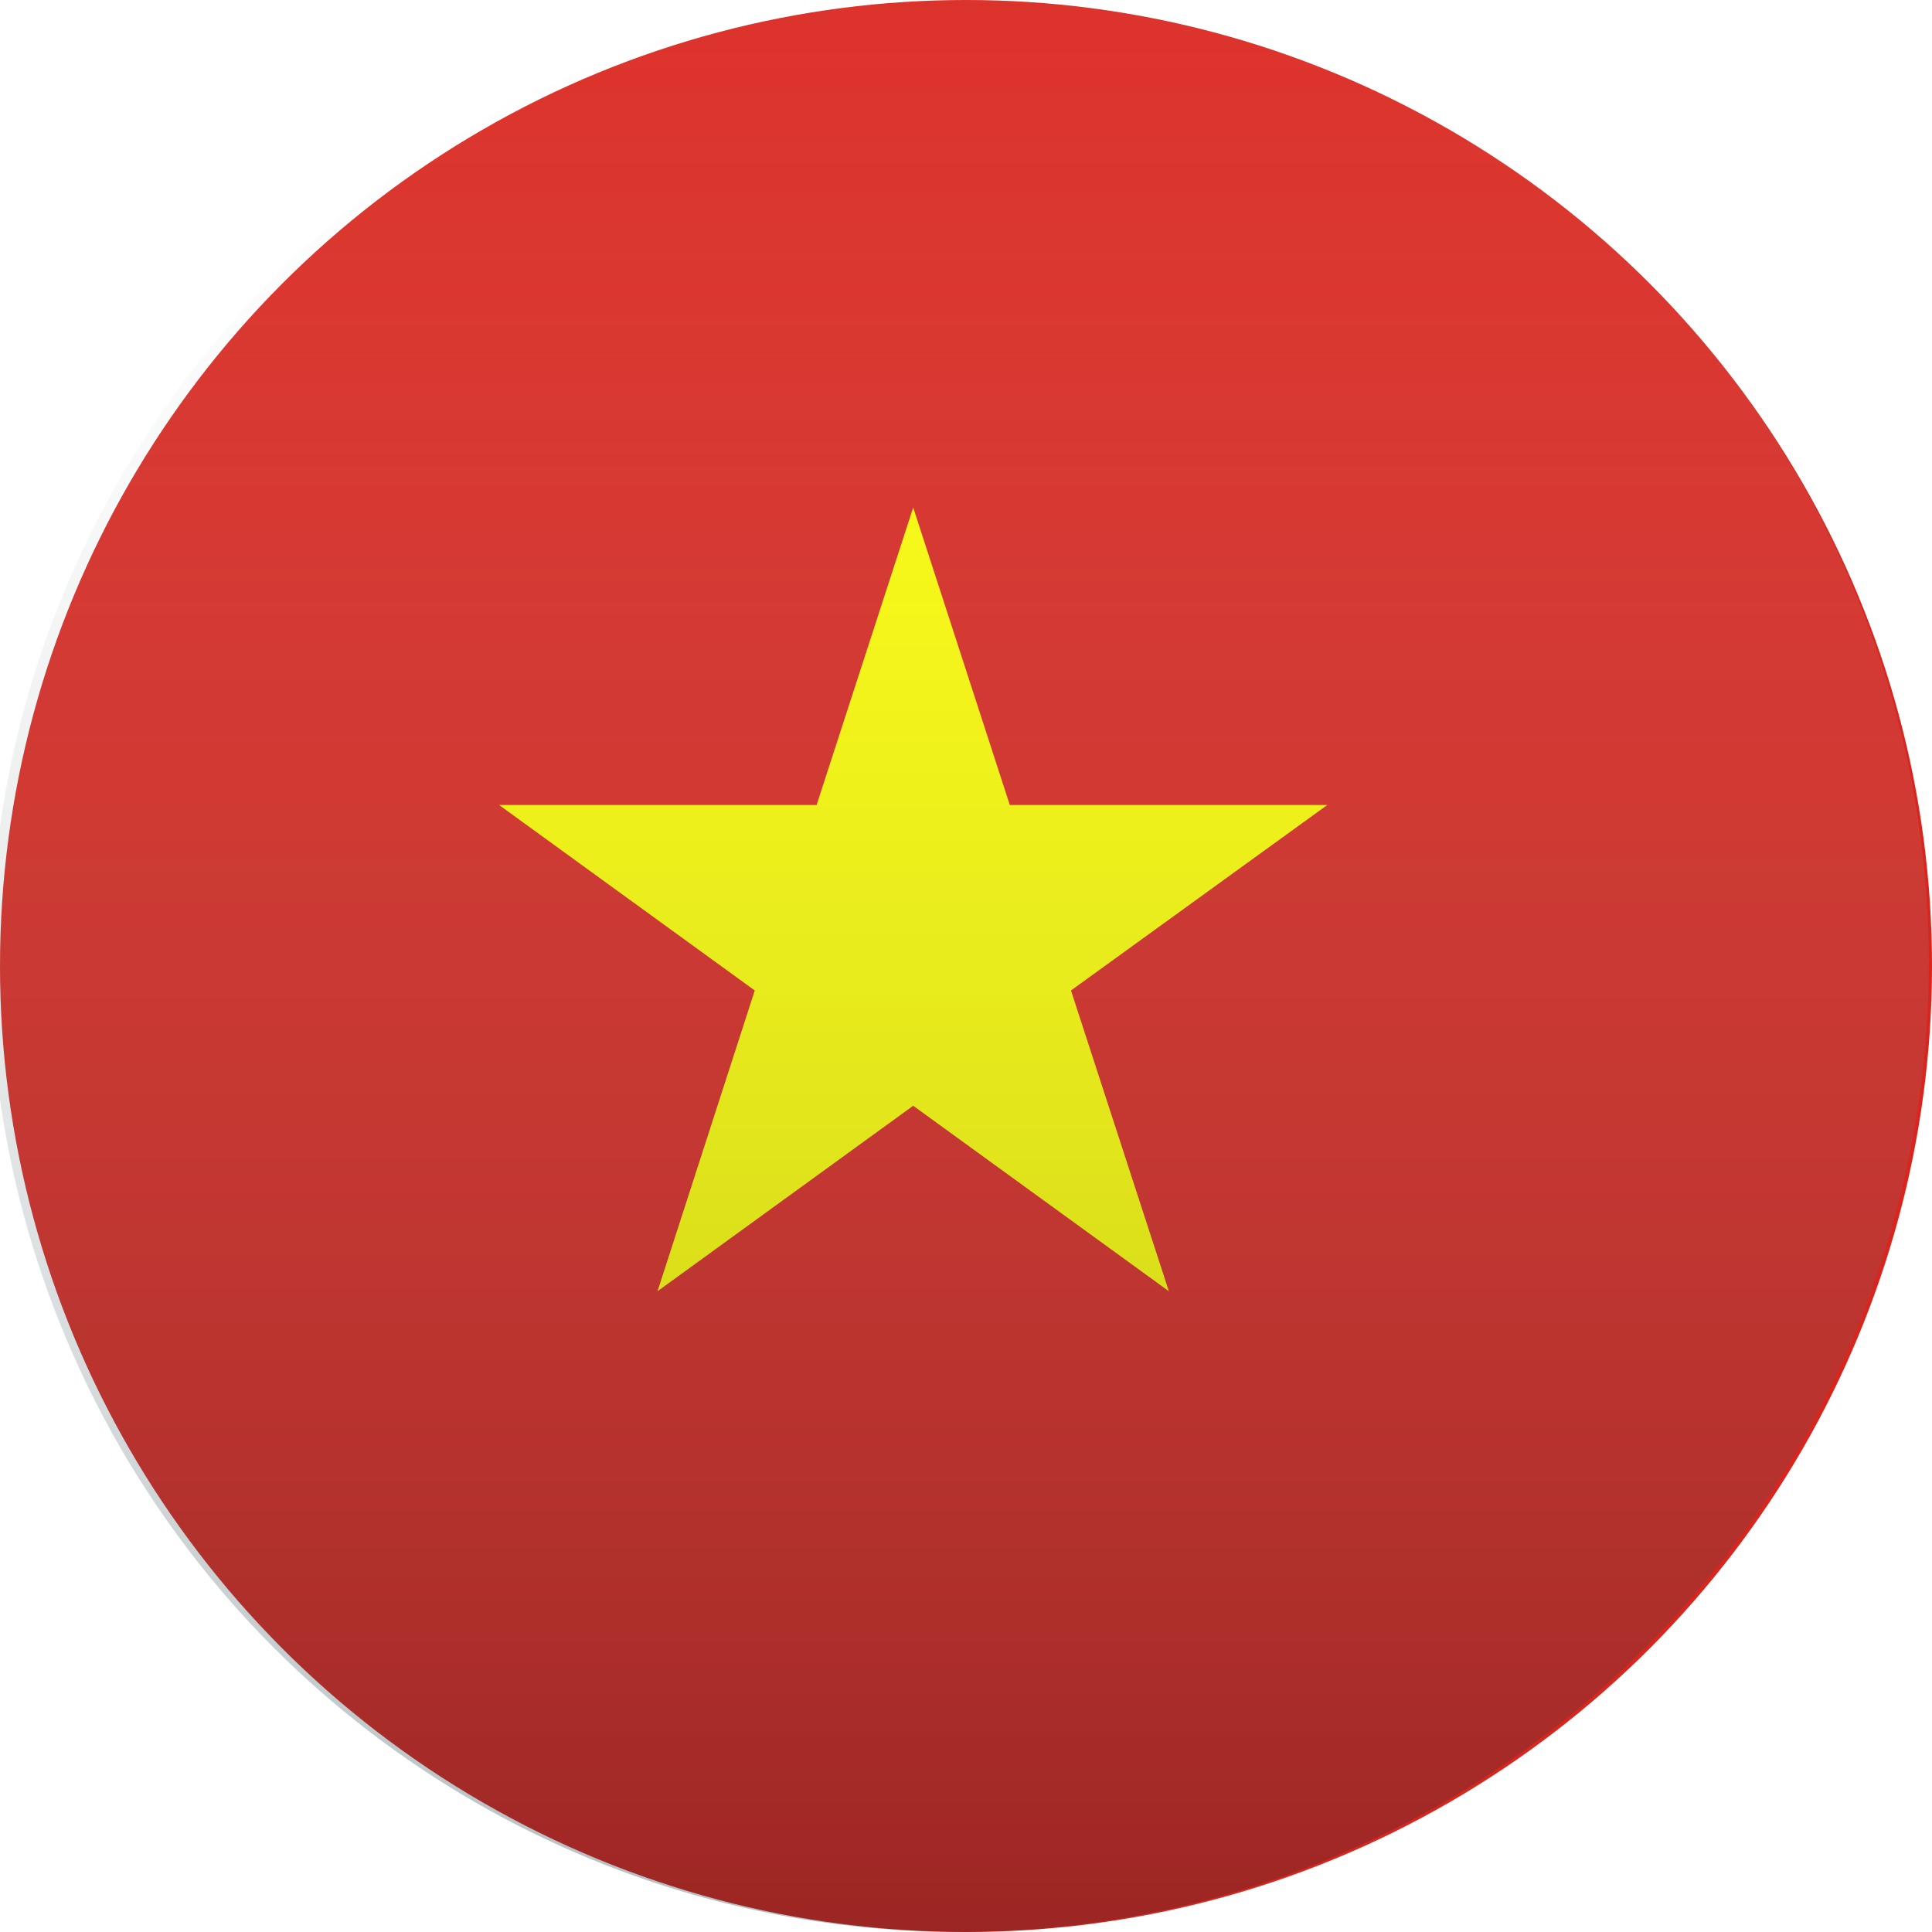 <?xml version="1.0" encoding="utf-8"?>
<!-- Generator: Adobe Illustrator 25.1.0, SVG Export Plug-In . SVG Version: 6.00 Build 0)  -->
<svg version="1.1" id="ea66e23a-3413-464d-a1d8-ddc3ff6d98c9"
	 xmlns="http://www.w3.org/2000/svg" xmlns:xlink="http://www.w3.org/1999/xlink" x="0px" y="0px" viewBox="0 0 300 300"
	 style="enable-background:new 0 0 300 300;" xml:space="preserve">
<style type="text/css">
	.st0{clip-path:url(#SVGID_2_);}
	.st1{fill:#DA251D;}
	.st2{fill:#FFFF00;}
	.st3{opacity:0.3;fill:url(#Ellipse_54_1_);enable-background:new    ;}
</style>
<g>
	<defs>
		<circle id="SVGID_1_" cx="150" cy="150" r="150"/>
	</defs>
	<clipPath id="SVGID_2_">
		<use xlink:href="#SVGID_1_"  style="overflow:visible;"/>
	</clipPath>
	<g class="st0">
		<rect id="ba066922-5520-4a61-91c1-e7ac0c15faa9" x="-75" class="st1" width="450" height="300"/>
		<polygon id="a6b03d89-3c40-42e4-bfce-9e5852a4e171" class="st2" points="77.5,125 117.2,153.8 102.1,200.5 141.8,171.7
			181.5,200.5 166.3,153.8 206.1,125 156.8,125 141.8,78.8 126.8,125 		"/>
	</g>
</g>
<linearGradient id="Ellipse_54_1_" gradientUnits="userSpaceOnUse" x1="117.941" y1="185.588" x2="117.941" y2="167.882" gradientTransform="matrix(17 0 0 -17 -1856 3154)">
	<stop  offset="0" style="stop-color:#FFFFFF;stop-opacity:0.212"/>
	<stop  offset="1" style="stop-color:#092630"/>
</linearGradient>
<circle id="Ellipse_54" class="st3" cx="149" cy="149.5" r="150.5"/>
</svg>